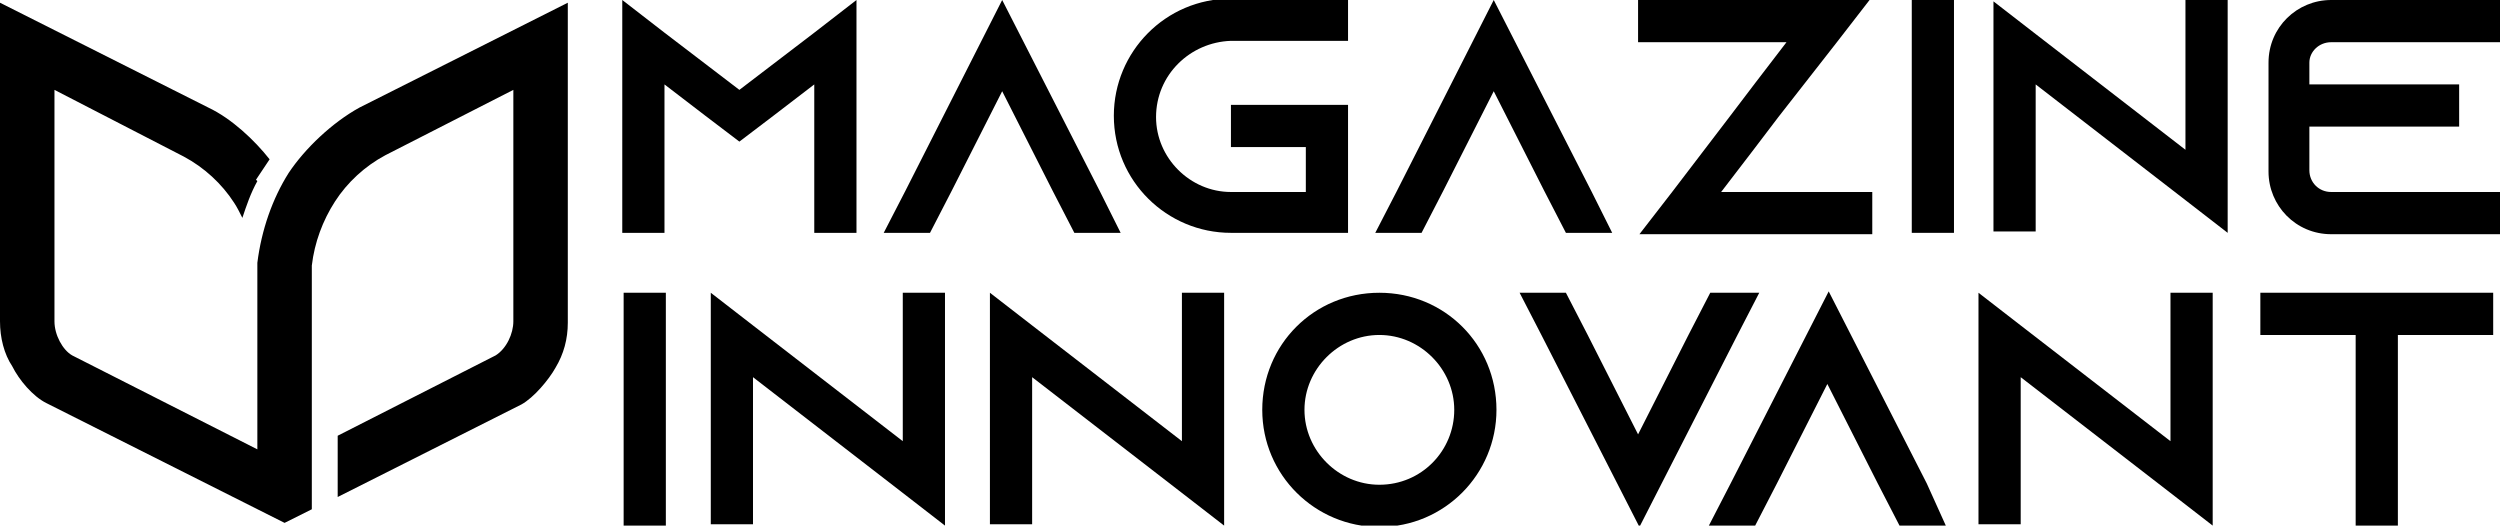 <?xml version="1.0" encoding="utf-8"?>
<!-- Generator: Adobe Illustrator 24.1.0, SVG Export Plug-In . SVG Version: 6.00 Build 0)  -->
<svg version="1.1" id="Layer_1" xmlns="http://www.w3.org/2000/svg" xmlns:xlink="http://www.w3.org/1999/xlink" x="0px" y="0px"
	 width="183.6px" height="38.6px" viewBox="0 0 183.6 38.6" style="enable-background:new 0 0 183.6 38.6;" xml:space="preserve">
<g>
	<g>
		<path d="M62.9,0v17.1h-3.1V6.2l-3,2.3l-2.5,1.9l-2.5-1.9l-3-2.3v10.9h-3.1V0l3.1,2.4l5.5,4.2l5.5-4.2L62.9,0z"/>
		<path d="M82.3,17.1h-3.4l-1.6-3.1l-3.7-7.3l-3.7,7.3l-1.6,3.1h-3.4l1.6-3.1L73.6,0l7.2,14.1L82.3,17.1z"/>
		<path d="M84.9,8.6c0,3,2.5,5.5,5.5,5.5h5.5v-3.3h-5.5V7.7H99v9.4h-8.6c-4.7,0-8.6-3.8-8.6-8.6c0-4.7,3.8-8.6,8.6-8.6H99v3.1h-8.6
			C87.4,3.1,84.9,5.5,84.9,8.6z"/>
		<path d="M118.4,17.1H115l-1.6-3.1l-3.7-7.3l-3.7,7.3l-1.6,3.1h-3.4l1.6-3.1L109.7,0l7.2,14.1L118.4,17.1z"/>
		<path d="M137.5,14.1v3.1h-13.2l0,0h-3.9l0,0l2.4-3.1l4.2-5.5l1.9-2.5l2.3-3h-10.9V0h13.2l0,0h3.8v0l-2.4,3.1l-4.3,5.5l-1.9,2.5
			l-2.3,3H137.5z"/>
		<path d="M140.4,17.1V0h3.1v17.1H140.4z"/>
		<path d="M163.6,0v17.1l-3.1-2.4l-11-8.5v10.8h-3.1V0.1l3.1,2.4l11,8.5V0H163.6z"/>
		<path d="M169.6,4.6v1.6h11v3.1h-11v3.2c0,0.9,0.7,1.6,1.6,1.6h12.5v3.1h-12.5c-2.6,0-4.6-2.1-4.6-4.6V4.6c0-2.6,2.1-4.6,4.6-4.6
			h12.5v3.1h-12.5C170.3,3.1,169.6,3.8,169.6,4.6z"/>
		<path d="M45.8,38.6V21.5h3.1v17.1H45.8z"/>
		<path d="M69.4,21.5v17.1l-3.1-2.4l-11-8.5v10.8h-3.1V21.5l3.1,2.4l11,8.5V21.5H69.4z"/>
		<path d="M89.9,21.5v17.1l-3.1-2.4l-11-8.5v10.8h-3.1V21.5l3.1,2.4l11,8.5V21.5H89.9z"/>
		<path d="M109.9,30.1c0,4.7-3.8,8.6-8.6,8.6c-4.7,0-8.6-3.8-8.6-8.6s3.8-8.6,8.6-8.6C106.1,21.5,109.9,25.3,109.9,30.1z
			 M106.8,30.1c0-3-2.5-5.5-5.5-5.5c-3,0-5.5,2.5-5.5,5.5s2.5,5.5,5.5,5.5C104.4,35.6,106.8,33.1,106.8,30.1z"/>
		<path d="M129.2,21.5l-1.6,3.1l-7.2,14.1l-7.2-14.1l-1.6-3.1h3.4l1.6,3.1l3.7,7.3l3.7-7.3l1.6-3.1H129.2z"/>
		<path d="M142.9,38.6h-3.4l-1.6-3.1l-3.7-7.3l-3.7,7.3l-1.6,3.1h-3.4l1.6-3.1l7.2-14.1l7.2,14.1L142.9,38.6z"/>
		<path d="M162.5,21.5v17.1l-3.1-2.4l-11-8.5v10.8h-3.1V21.5l3.1,2.4l11,8.5V21.5H162.5z"/>
		<path d="M183.1,21.5v3.1h-7v14.1H173V24.6h-7v-3.1H183.1z"/>
	</g>
</g>
<path d="M28.3,11.4c-1.5,0.8-2.8,2-3.7,3.4h0c-0.9,1.4-1.5,3-1.7,4.7v17.9l-2,1L3.4,29.6c-1-0.5-2-1.7-2.5-2.7C0.3,26,0,24.8,0,23.6
	L0,0.2l15.3,7.7c1.7,0.8,3.4,2.4,4.5,3.8l-1,1.5l0.1,0.1c-0.5,0.9-0.8,1.8-1.1,2.7c-0.2-0.4-0.4-0.8-0.6-1.1h0
	c-0.9-1.4-2.2-2.6-3.7-3.4l0,0L4,6.6l0,17c0,1,0.6,2.1,1.3,2.5L18.9,33V19.5l0-0.2c0.3-2.4,1.1-4.7,2.3-6.6l0,0
	c1.2-1.8,3.2-3.7,5.2-4.8l15.3-7.7l0,23.5c0,1.2-0.3,2.3-0.9,3.3c-0.5,0.9-1.6,2.2-2.5,2.7l-13.5,6.8V32l11.6-5.9
	c0.8-0.5,1.3-1.6,1.3-2.5h0v-17L28.3,11.4L28.3,11.4z"/>
</svg>
